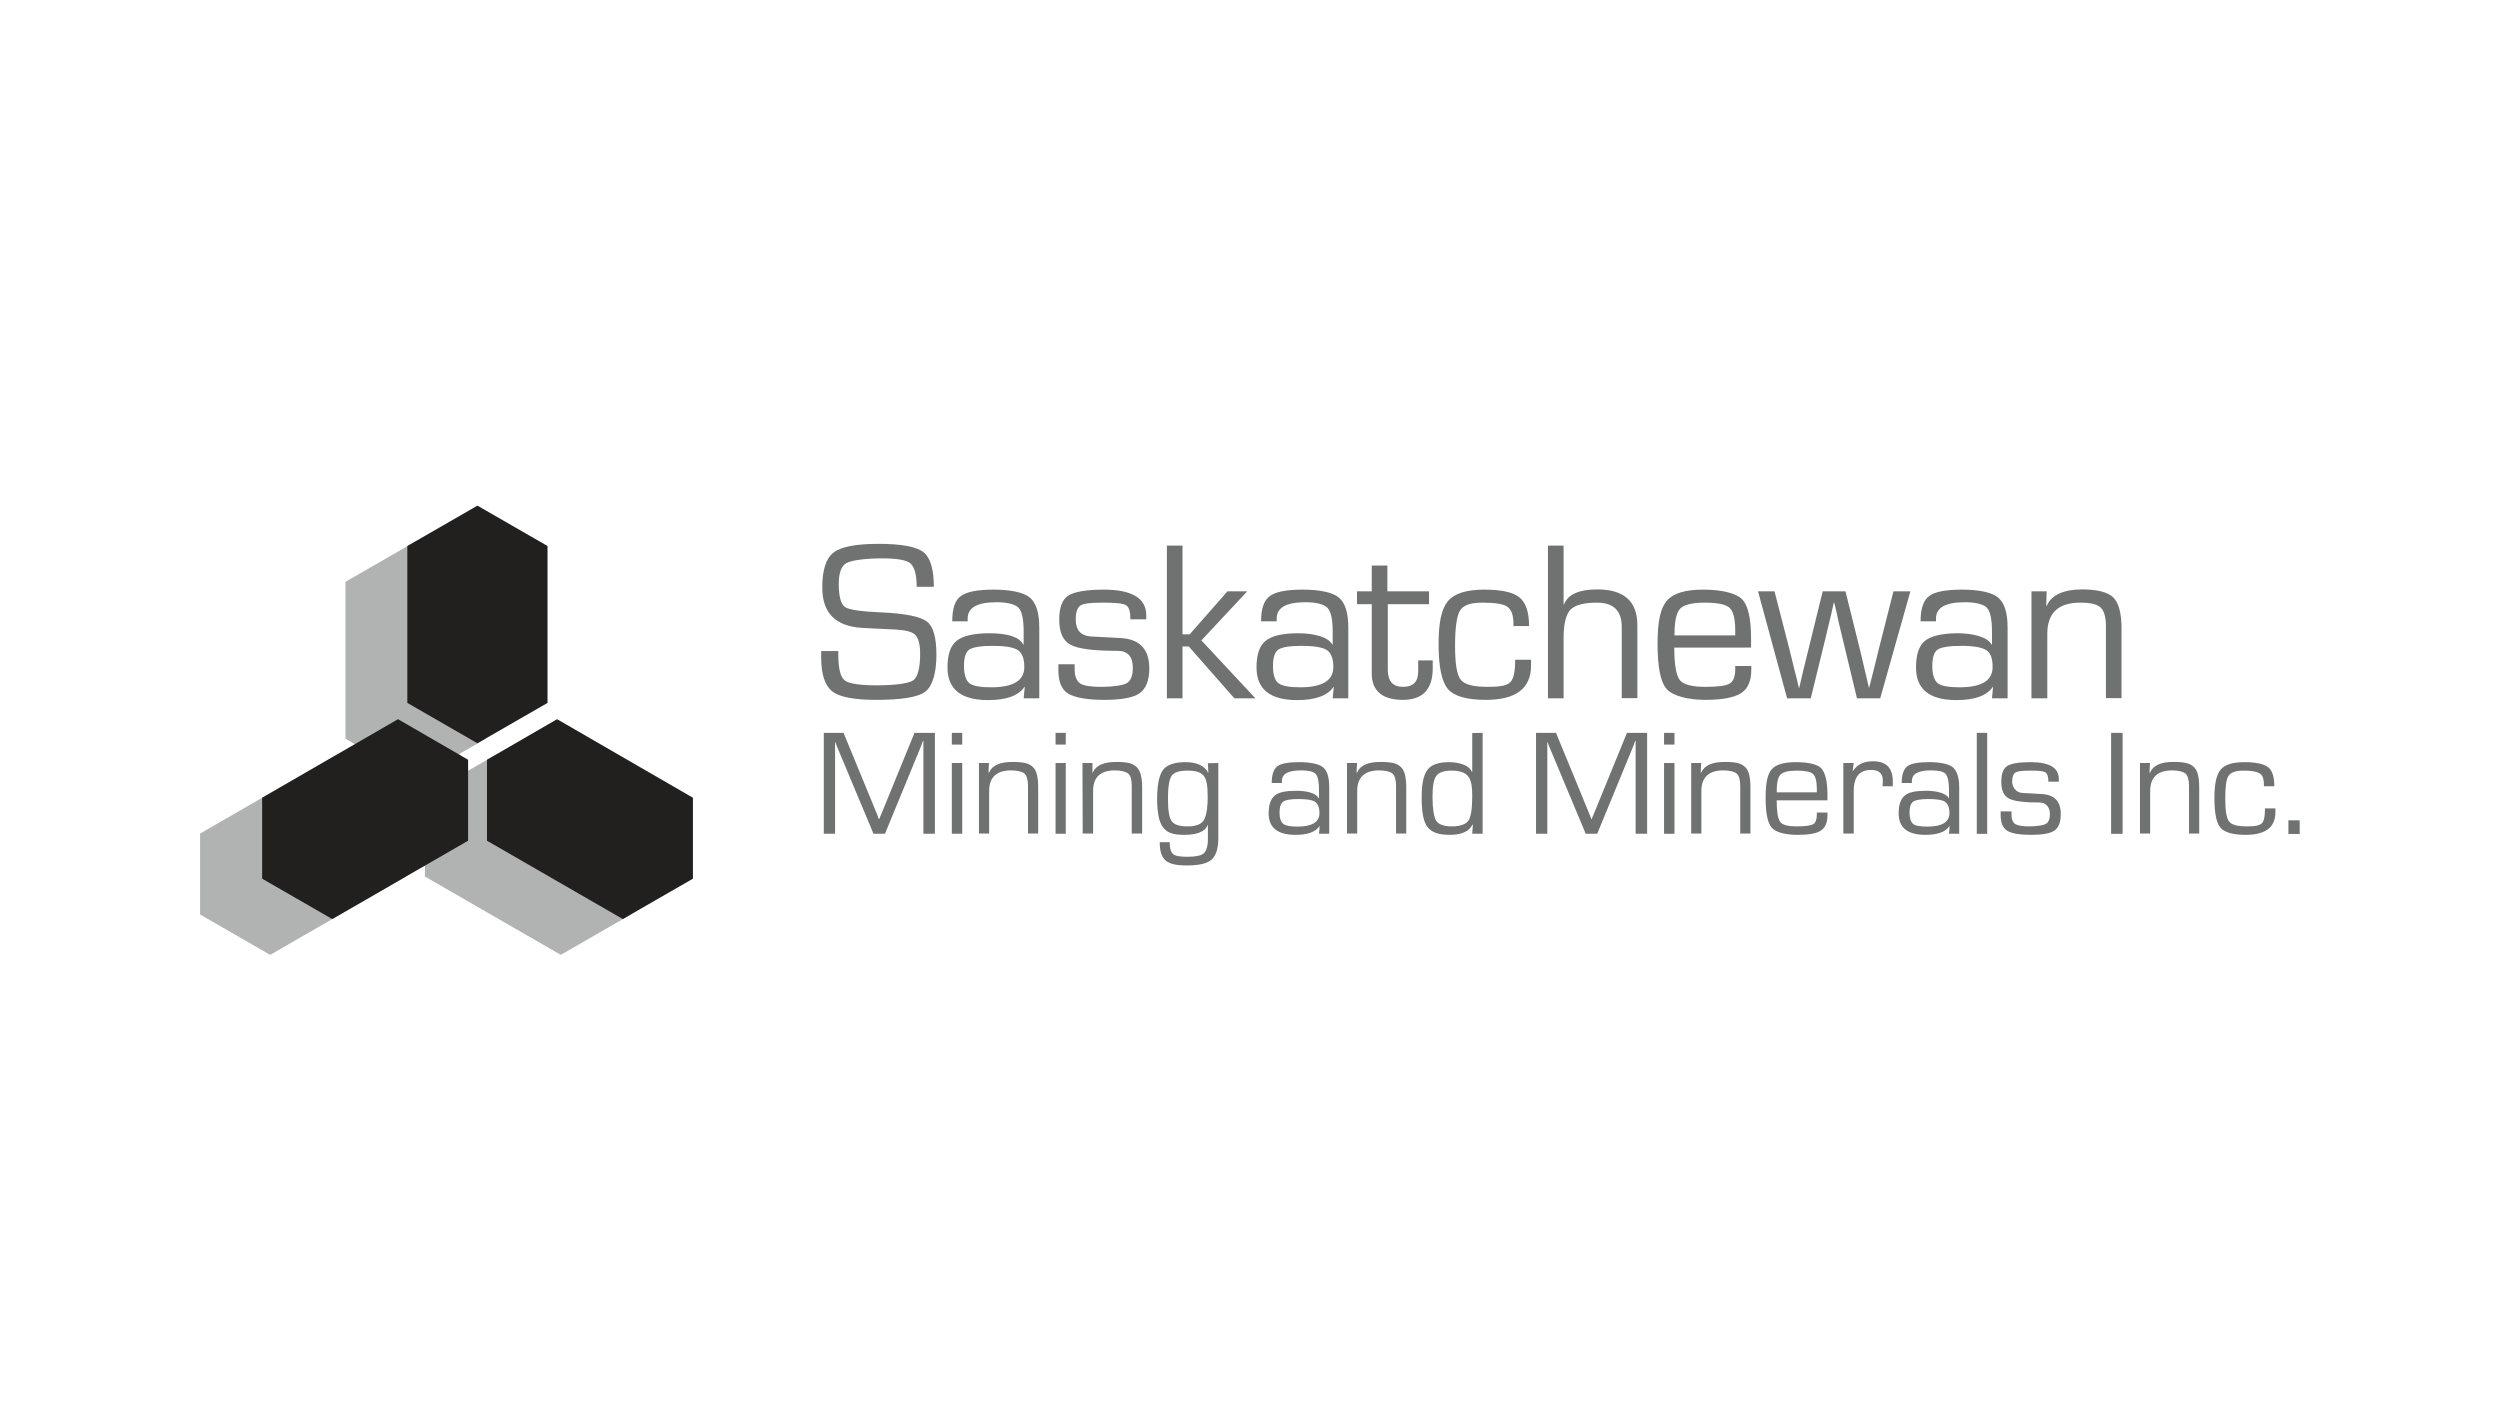 <svg xmlns="http://www.w3.org/2000/svg" viewBox="0 0 1152 648"><defs><style>.a{fill:#b0b3b2;}.b{fill:#221f1f;}.c{fill:#6f7271;}</style></defs><polygon class="a" points="223.8 340.4 191.5 359.1 159.2 340.4 159.2 268.1 191.5 249.5 223.8 268.1 223.8 340.4"/><polygon class="a" points="154.8 348 187.1 366.6 187.1 403.9 124.5 440 92.2 421.4 92.2 384.1 154.8 348"/><polygon class="a" points="195.8 403.9 195.8 366.6 228.1 348 290.7 384.1 290.7 421.4 258.4 440 195.8 403.9"/><polygon class="b" points="252.3 323.9 220 342.5 187.7 323.9 187.7 251.6 220 233 252.3 251.6 252.3 323.9"/><polygon class="b" points="183.4 331.4 215.7 350.1 215.7 387.4 153.1 423.5 120.8 404.9 120.8 367.6 183.4 331.4"/><polygon class="b" points="224.4 387.4 224.4 350.1 256.7 331.4 319.3 367.6 319.3 404.9 287 423.5 224.4 387.4"/><path class="c" d="M430.3,270.4h-7.9c0-5.6-1-9.2-2.9-10.8s-6.3-2.3-13.3-2.3-13.7.8-16.2,2.2-3.5,4.8-3.5,9.8.9,9.1,2.8,10.4,7.5,2.1,16.9,2.5c10.9.5,17.9,1.9,20.9,4.2s4.4,7.4,4.4,15.4-1.7,14.3-5.1,16.9-11,3.8-22.7,3.8c-10.1,0-16.9-1.3-20.2-3.9s-5.1-7.7-5.1-15.5V300h7.9v1.8c0,6.3,1,10.2,2.9,11.7s6.8,2.3,14.8,2.3,14.7-.8,16.8-2.3,3.2-5.6,3.2-12.3c0-4.3-.8-7.1-2.2-8.6s-4.4-2.2-8.9-2.5l-8.3-.4-7.8-.4c-12-.9-17.9-7-17.9-18.6,0-8,1.7-13.4,5.2-16.1s10.4-4,20.8-4,17.4,1.3,20.6,3.8,4.8,7.8,4.8,16"/><path class="c" d="M445.9,286.3h-7.1c0-5.8,1.2-9.6,3.9-11.6s7.6-3,15.2-3,13.8,1.2,16.7,3.7,4.3,7,4.3,13.8v32.6h-7.2l.5-5.3h-.1c-2.8,4.1-8.4,6.1-16.8,6.1-12.4,0-18.7-5-18.7-15q0-9,4.2-12.3c2.8-2.3,7.9-3.5,15.1-3.5,8.7,0,13.9,1.8,15.6,5.2h.2v-6c0-5.6-.8-9.3-2.3-10.9s-5-2.6-10.2-2.6c-8.9,0-13.3,2.5-13.3,7.5v1.5m11.6,11.1c-5.5,0-9.1.6-10.8,1.7s-2.5,3.7-2.5,7.6.9,6.6,2.5,7.9,5,1.9,10.1,1.9c10.1,0,15.2-3.1,15.2-9.3,0-3.9-1-6.5-2.9-7.8s-5.9-2-11.6-2"/><path class="c" d="M528.2,285.4h-7.3c0-3.5-.6-5.6-2-6.5s-5-1.2-10.8-1.2-8.8.4-10.2,1.3-2.2,3-2.2,6.4c0,5,2.4,7.7,7.3,7.9l5.8.3,7.4.4c8.9.4,13.4,5.1,13.4,14,0,5.5-1.5,9.3-4.4,11.4s-8.4,3.1-16.3,3.1-13.6-1-16.7-2.9-4.5-5.6-4.5-10.8v-2.7h7.5v2.3c0,3.2.9,5.4,2.5,6.5s4.9,1.6,9.8,1.6,9.8-.6,11.7-1.7,2.8-3.5,2.8-7.1c0-5.2-2.3-7.8-7.1-7.8-10.9,0-18.1-.9-21.6-2.8s-5.2-5.7-5.2-11.5,1.4-9.3,4.1-11.1,8.2-2.8,16.4-2.8c13,0,19.6,4,19.6,11.8Z"/><polygon class="c" points="544.9 251.4 544.9 292.3 548.2 292.3 565.6 272.5 574.7 272.5 553.6 295.1 578.5 321.8 568.8 321.8 547.8 297.9 544.9 297.9 544.9 321.8 537.7 321.8 537.7 251.4 544.9 251.4"/><path class="c" d="M588.3,286.3h-7.2c0-5.8,1.3-9.6,4-11.6s7.6-3,15.2-3,13.8,1.2,16.7,3.7,4.3,7,4.3,13.8v32.6h-7.2l.5-5.3h-.1c-2.8,4.1-8.4,6.1-16.8,6.1-12.4,0-18.7-5-18.7-15q0-9,4.2-12.3c2.8-2.3,7.8-3.5,15.1-3.5s13.9,1.8,15.6,5.2h.2v-6c0-5.6-.8-9.3-2.4-10.9s-4.9-2.6-10.1-2.6c-8.9,0-13.3,2.5-13.3,7.5v1.5m11.6,11.1c-5.5,0-9.1.6-10.8,1.7s-2.5,3.7-2.5,7.6.8,6.6,2.5,7.9,5,1.9,10,1.9q15.3,0,15.3-9.3c0-3.9-1-6.5-2.9-7.8s-5.9-2-11.6-2"/><path class="c" d="M658.5,272.5v5.9h-19v30.2c0,5.3,2.3,7.9,7,7.9s7-2.3,7-7.1v-5.1h6.7V308c0,9.6-4.6,14.5-13.8,14.5s-14.3-4-14.3-12.1v-32h-6.8v-5.9h6.8V260.6h7.2v11.9Z"/><path class="c" d="M698.3,304h7.2v2.7c0,10.5-6.9,15.8-20.8,15.8-8.8,0-14.7-1.7-17.5-5s-4.3-10.2-4.3-20.6,1.4-16.4,4.3-19.9,8.5-5.3,16.6-5.3,13.5,1.2,16.4,3.6,4.4,6.7,4.4,13.2h-7.2v-1.2c0-3.9-1-6.4-2.8-7.7s-5.7-1.9-11.4-1.9-8.9,1.2-10.4,3.6-2.3,7.8-2.3,16.2.8,13.4,2.6,15.7,5.9,3.3,12.4,3.3,9-.7,10.5-2.2,2.2-4.9,2.2-10.3"/><path class="c" d="M720.5,251.4v27.1h.2q2.7-6.9,15.3-6.9c12.4,0,18.5,5.5,18.5,16.5v33.6h-7.2V288.9c0-7.5-3.8-11.2-11.4-11.2q-9.1,0-12.3,3.3c-2,2.2-3.1,6.5-3.1,13v27.8h-7.2V251.4Z"/><path class="c" d="M799.6,306.9H807v1.8c0,5.1-1.6,8.7-4.7,10.7s-8.6,3.1-16.4,3.1-15-1.7-17.9-5-4.2-10.3-4.2-20.9,1.4-16.4,4.3-19.8,8.4-5.1,16.7-5.1,15,1.5,17.9,4.4,4.2,9.1,4.2,18.5v3.8H771.5c0,7.8.9,12.8,2.5,14.9s5.6,3.2,11.7,3.2,9.6-.5,11.3-1.5,2.6-3.2,2.6-6.6Zm0-14.1v-2.3c0-5.3-.9-8.8-2.6-10.4s-5.6-2.4-11.4-2.4-9.6.9-11.4,2.8-2.6,6-2.6,12.3Z"/><polygon class="c" points="880.3 272.5 866.4 321.8 855.7 321.8 849.1 294.4 847.1 286 846.2 281.8 845.2 277.7 845 277.7 844.1 281.8 843.1 286 841.1 294.4 834.4 321.8 823.5 321.8 810.1 272.5 817.7 272.5 824.7 299.7 826.8 308.3 827.9 312.6 828.9 316.9 829.1 316.9 830.1 312.6 831.1 308.3 833.2 299.8 839.9 272.5 850.4 272.5 857.2 299.9 859.2 308.4 860.2 312.6 861.2 316.9 861.3 316.9 862.4 312.6 863.5 308.3 865.6 299.7 872.5 272.5 880.3 272.5"/><path class="c" d="M892.1,286.3H885c0-5.8,1.3-9.6,3.9-11.6s7.6-3,15.2-3,13.8,1.2,16.7,3.7,4.3,7,4.3,13.8v32.6h-7.2l.5-5.3h-.1c-2.8,4.1-8.4,6.1-16.8,6.1q-18.6,0-18.6-15c0-6,1.4-10.1,4.1-12.3s7.9-3.5,15.1-3.5,13.9,1.8,15.6,5.2h.2v-6c0-5.6-.8-9.3-2.3-10.9s-5-2.6-10.2-2.6c-8.9,0-13.3,2.5-13.3,7.5v1.5m11.7,11.1c-5.6,0-9.2.6-10.9,1.7s-2.5,3.7-2.5,7.6.9,6.6,2.5,7.9,5,1.9,10.1,1.9c10.1,0,15.2-3.1,15.2-9.3,0-3.9-.9-6.5-2.9-7.8s-5.9-2-11.5-2"/><path class="c" d="M936.1,272.5h7l-.2,6.7h.2c2.2-5,7.7-7.6,16.4-7.6,7.1,0,11.8,1.3,14.3,3.7s3.8,7.3,3.8,14.3v32.1h-7.2V288.4c0-4.2-.9-7-2.5-8.5s-4.7-2.2-9.3-2.2c-10.2,0-15.2,4.8-15.2,14.4v29.7h-7.3Z"/><path class="c" d="M430.8,337.7v46.5h-5.3V341.4h-.2l-.4,1.1-.4,1.1-.9,2.2-15.8,38.4h-5.3l-15.9-38-.9-2.1-.4-1.1-.4-1.1h-.1v42.3h-5.2V337.7h9.1l12.4,30.1,2,4.9,1,2.4.9,2.4h.1l1-2.4,1-2.4,2-4.9,12.3-30.1Z"/><path class="c" d="M443.4,343.1h-4.8v-5.4h4.8Zm0,41.1h-4.8V351.6h4.8Z"/><path class="c" d="M451.1,351.6h4.6l-.2,4.5h.2c1.4-3.4,5-5,10.8-5s7.8.8,9.5,2.4,2.4,4.8,2.4,9.4v21.2h-4.7v-22c0-2.8-.6-4.7-1.6-5.6s-3.2-1.5-6.2-1.5c-6.7,0-10.1,3.2-10.1,9.5v19.6h-4.7Z"/><path class="c" d="M491.1,343.1h-4.7v-5.4h4.7Zm0,41.1h-4.7V351.6h4.7Z"/><path class="c" d="M498.8,351.6h4.6v4.5h.1c1.4-3.4,5.1-5,10.8-5s7.8.8,9.5,2.4,2.5,4.8,2.5,9.4v21.2h-4.8v-22c0-2.8-.5-4.7-1.6-5.6s-3.1-1.5-6.2-1.5c-6.7,0-10,3.2-10,9.5v19.6h-4.8Z"/><path class="c" d="M561.4,351.6v34.7c0,4.8-1.1,8-3.1,9.8s-5.8,2.7-11.3,2.7-8.1-.8-9.9-2.3-2.7-4.3-2.7-8.4H539c0,2.8.5,4.6,1.6,5.5s3.3,1.2,6.8,1.2,6.1-.5,7.3-1.6,1.9-3.3,1.9-6.4v-6.6h-.1c-1.2,3-4.8,4.5-10.7,4.5s-8.1-1.2-9.9-3.5-2.7-6.8-2.7-13.1.9-10.9,2.7-13.3,5.3-3.6,10.4-3.6,8.8,1.6,10.4,4.9h.1l-.2-4.4Zm-14.2,3.5c-3.8,0-6.2.8-7.3,2.4s-1.7,5-1.7,10.4.5,8.9,1.7,10.5,3.5,2.4,7.3,2.4,6.2-.9,7.4-2.7,1.9-5.4,1.9-11-.6-8.1-1.9-9.7-3.7-2.3-7.4-2.3"/><path class="c" d="M590.7,360.8H586c0-3.8.9-6.4,2.6-7.7s5.1-1.9,10.1-1.9,9.1.8,11,2.4,2.8,4.6,2.8,9.1v21.5h-4.7l.3-3.5H608c-1.8,2.7-5.5,4-11,4-8.3,0-12.4-3.3-12.4-9.9,0-3.9.9-6.6,2.8-8.2s5.1-2.2,10-2.2,9.1,1.1,10.2,3.4h.2v-3.9c0-3.7-.5-6.2-1.6-7.3s-3.2-1.6-6.7-1.6c-5.9,0-8.8,1.6-8.8,4.9v1m7.7,7.3c-3.6,0-6,.4-7.1,1.2s-1.7,2.4-1.7,5,.6,4.3,1.7,5.2,3.3,1.3,6.6,1.3c6.7,0,10.1-2.1,10.1-6.2,0-2.5-.7-4.3-2-5.2s-3.8-1.3-7.6-1.3"/><path class="c" d="M620.7,351.6h4.6l-.2,4.5h.2c1.4-3.4,5-5,10.8-5s7.8.8,9.5,2.4,2.4,4.8,2.4,9.4v21.2h-4.7v-22c0-2.8-.6-4.7-1.6-5.6s-3.2-1.5-6.2-1.5c-6.7,0-10.1,3.2-10.1,9.5v19.6h-4.7Z"/><path class="c" d="M683.2,337.7v46.5h-4.8l.3-4.2h-.2c-1.5,3.1-5,4.7-10.4,4.7s-8.4-1.2-10.3-3.6-2.7-7-2.7-13.6.9-10.4,2.7-12.8,5.2-3.5,9.9-3.5,9.5,1.5,10.6,4.6h.1v-18Zm-14.3,17.4c-3.6,0-5.9.8-7.1,2.5s-1.7,4.9-1.7,9.8.6,9.1,1.7,10.8,3.5,2.6,7.2,2.6,6.4-.9,7.6-2.6,1.8-5.5,1.8-11.2-.7-7.8-2-9.4-3.8-2.5-7.5-2.5"/><path class="c" d="M759,337.7v46.5h-5.3V341.4h-.2l-.4,1.1-.4,1.1-.9,2.2-15.8,38.4h-5.3l-15.9-38-.9-2.1-.4-1.1-.4-1.1h-.1v42.3h-5.2V337.7H717l12.4,30.1,2,4.9,1,2.4.9,2.4h.1l1-2.4,1-2.4,2-4.9,12.3-30.1Z"/><path class="c" d="M771.6,343.1h-4.8v-5.4h4.8Zm0,41.1h-4.8V351.6h4.8Z"/><path class="c" d="M779.3,351.6h4.6l-.2,4.5h.2c1.4-3.4,5-5,10.8-5s7.8.8,9.5,2.4,2.4,4.8,2.4,9.4v21.2h-4.7v-22c0-2.8-.6-4.7-1.6-5.6s-3.2-1.5-6.2-1.5c-6.7,0-10.1,3.2-10.1,9.5v19.6h-4.7Z"/><path class="c" d="M837.2,374.4h4.9v1.2c0,3.4-1,5.7-3,7.1s-5.7,2-10.9,2-9.9-1.1-11.8-3.3-2.8-6.8-2.8-13.8.9-10.9,2.8-13.1,5.6-3.3,11.1-3.3,10,.9,11.8,2.9,2.8,6,2.8,12.2v2.5H818.7c0,5.2.5,8.4,1.6,9.9s3.7,2.1,7.7,2.1,6.4-.4,7.5-1,1.7-2.2,1.7-4.4Zm0-9.3v-1.5c0-3.5-.6-5.8-1.7-6.9s-3.7-1.6-7.5-1.6-6.4.6-7.6,1.9-1.7,3.9-1.7,8.1Z"/><path class="c" d="M849.4,351.6h4.8l-.5,3.8h.1c1.9-3.1,5-4.6,9.3-4.6,6.1,0,9.1,3.1,9.1,9.3v2.2h-4.7v-.8a13.9,13.9,0,0,0,.1-1.7c0-3.4-1.8-5-5.4-5-5.4,0-8,3.2-8,9.8v19.5h-4.8Z"/><path class="c" d="M881,360.8h-4.7c0-3.8.9-6.4,2.6-7.7s5-1.9,10-1.9,9.2.8,11,2.4,2.9,4.6,2.9,9.1v21.5h-4.7l.3-3.5h-.1c-1.8,2.7-5.5,4-11.1,4q-12.3,0-12.3-9.9c0-3.9.9-6.6,2.8-8.2s5.1-2.2,9.9-2.2,9.2,1.1,10.4,3.4h.1v-3.9c0-3.7-.6-6.2-1.6-7.3s-3.2-1.6-6.7-1.6c-5.9,0-8.8,1.6-8.8,4.9v1m7.7,7.3c-3.6,0-6,.4-7.1,1.2s-1.7,2.4-1.7,5,.6,4.3,1.6,5.2,3.4,1.3,6.7,1.3c6.7,0,10.1-2.1,10.1-6.2,0-2.5-.7-4.3-2-5.2s-3.8-1.3-7.6-1.3"/><rect class="c" x="910.9" y="337.7" width="4.8" height="46.53"/><path class="c" d="M948.7,360.2h-4.8c0-2.3-.5-3.7-1.4-4.3s-3.3-.8-7.1-.8-5.8.3-6.7.9-1.5,2-1.5,4.2,1.6,5.1,4.8,5.2l3.9.2,4.9.3c5.9.3,8.8,3.3,8.8,9.2,0,3.7-.9,6.2-2.9,7.6s-5.6,2-10.7,2-9.1-.6-11.1-1.9-3-3.7-3-7.1v-1.8h5v1.5c0,2.1.6,3.6,1.7,4.3s3.2,1.1,6.4,1.1,6.5-.4,7.8-1.2,1.8-2.3,1.8-4.7-1.5-5.1-4.7-5.1c-7.2,0-12-.6-14.3-1.9s-3.4-3.7-3.4-7.6.9-6.1,2.7-7.3,5.4-1.8,10.8-1.8c8.7,0,13,2.6,13,7.8Z"/><rect class="c" x="972.8" y="337.7" width="5.3" height="46.53"/><path class="c" d="M986.1,351.6h4.6l-.2,4.5h.2c1.4-3.4,5-5,10.8-5s7.8.8,9.5,2.4,2.4,4.8,2.4,9.4v21.2h-4.7v-22c0-2.8-.6-4.7-1.6-5.6s-3.2-1.5-6.2-1.5c-6.7,0-10.1,3.2-10.1,9.5v19.6h-4.7Z"/><path class="c" d="M1043.7,372.5h4.8v1.8c0,6.9-4.5,10.4-13.7,10.4-5.8,0-9.7-1.1-11.6-3.3s-2.8-6.7-2.8-13.6,1-10.9,2.9-13.2,5.6-3.4,10.9-3.4,8.9.8,10.9,2.3,2.9,4.5,2.9,8.8h-4.8v-.9c0-2.5-.6-4.2-1.9-5s-3.7-1.3-7.4-1.3-5.9.8-7,2.4-1.5,5.2-1.5,10.7.6,8.9,1.8,10.4,3.9,2.2,8.2,2.2,5.9-.5,6.9-1.5,1.4-3.2,1.4-6.8"/><rect class="c" x="1054.5" y="378" width="5.2" height="6.29"/></svg>